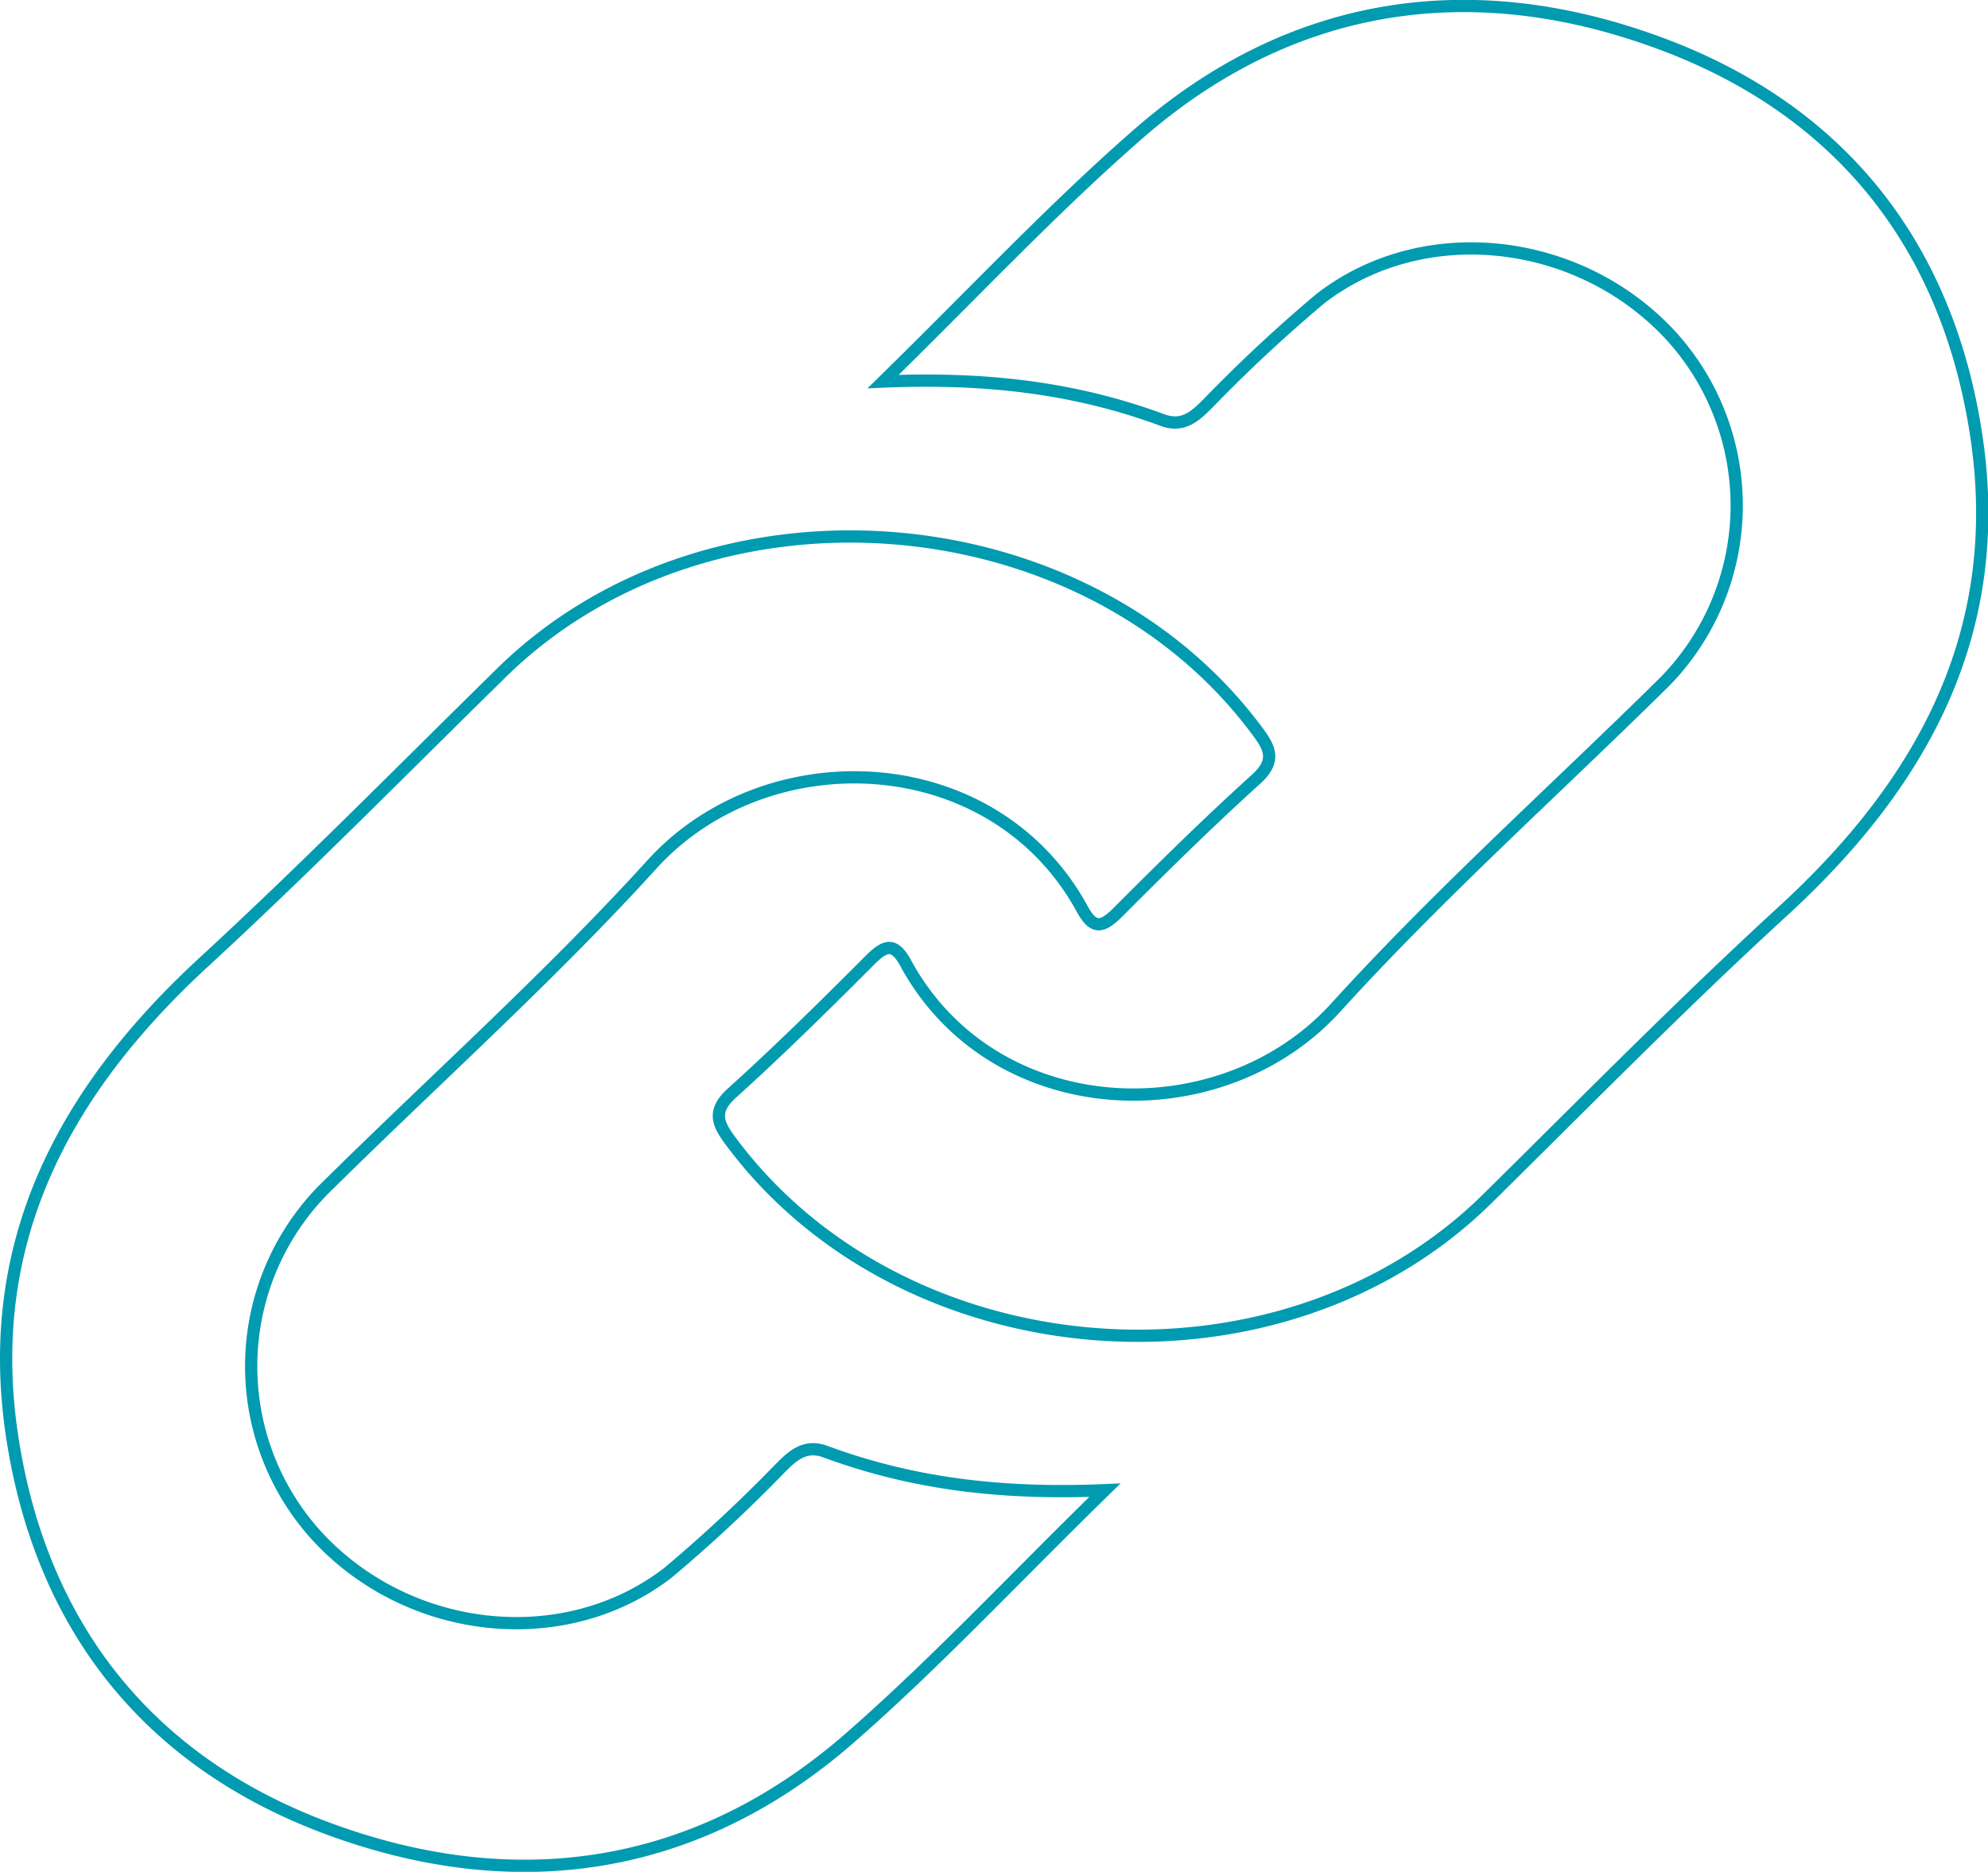 <svg xmlns="http://www.w3.org/2000/svg" viewBox="0 0 162.35 152.85"><defs><style>.cls-1{fill:none;stroke:#009bb0;stroke-miterlimit:10;}</style></defs><title>eNet-Service-Partner-bl</title><g id="Ebene_2" data-name="Ebene 2"><g id="Ebene_1-2" data-name="Ebene 1"><path class="cls-1" d="M90.23,121.69c-7.56,7.39-13.89,14.18-20.86,20.26-12.35,10.77-26.93,13-42.09,7.55C12.31,144.13,3.39,133,1,117.36c-2.43-15.9,4.2-28.29,15.76-38.9C25,70.87,32.89,62.85,40.89,55c16.85-16.62,47.39-14.4,61.63,4.49,1.13,1.49,1.83,2.58,0,4.19-3.85,3.49-7.55,7.13-11.21,10.8-1.35,1.35-2.05,1.42-3-.38C81,60.93,62.59,60.3,53.25,70.58c-8.47,9.32-17.94,17.76-26.91,26.65a20.57,20.57,0,0,0-.58,28.07C33.2,133.52,46,135,54.53,128.45a122.48,122.48,0,0,0,9.23-8.6c1-1,2-1.92,3.67-1.3C74.37,121.11,81.59,122.06,90.23,121.69Z"/><path class="cls-1" d="M72.12,31.16C79.68,23.76,86,17,93,10.9c12.35-10.77,26.93-13,42.09-7.54,15,5.37,23.9,16.48,26.29,32.13,2.43,15.9-4.2,28.3-15.76,38.9C137.32,82,129.46,90,121.46,97.89c-16.85,16.62-47.39,14.4-61.63-4.49-1.12-1.49-1.83-2.58,0-4.19,3.85-3.48,7.55-7.13,11.21-10.8,1.35-1.35,2.05-1.42,3,.38,7.27,13.14,25.71,13.77,35.05,3.48C117.57,72.94,127,64.51,136,55.62a20.57,20.57,0,0,0,.58-28.07c-7.45-8.22-20.29-9.73-28.77-3.15A123,123,0,0,0,98.59,33c-1,1-2,1.92-3.67,1.3C88,31.74,80.76,30.79,72.12,31.16Z"/></g></g></svg>